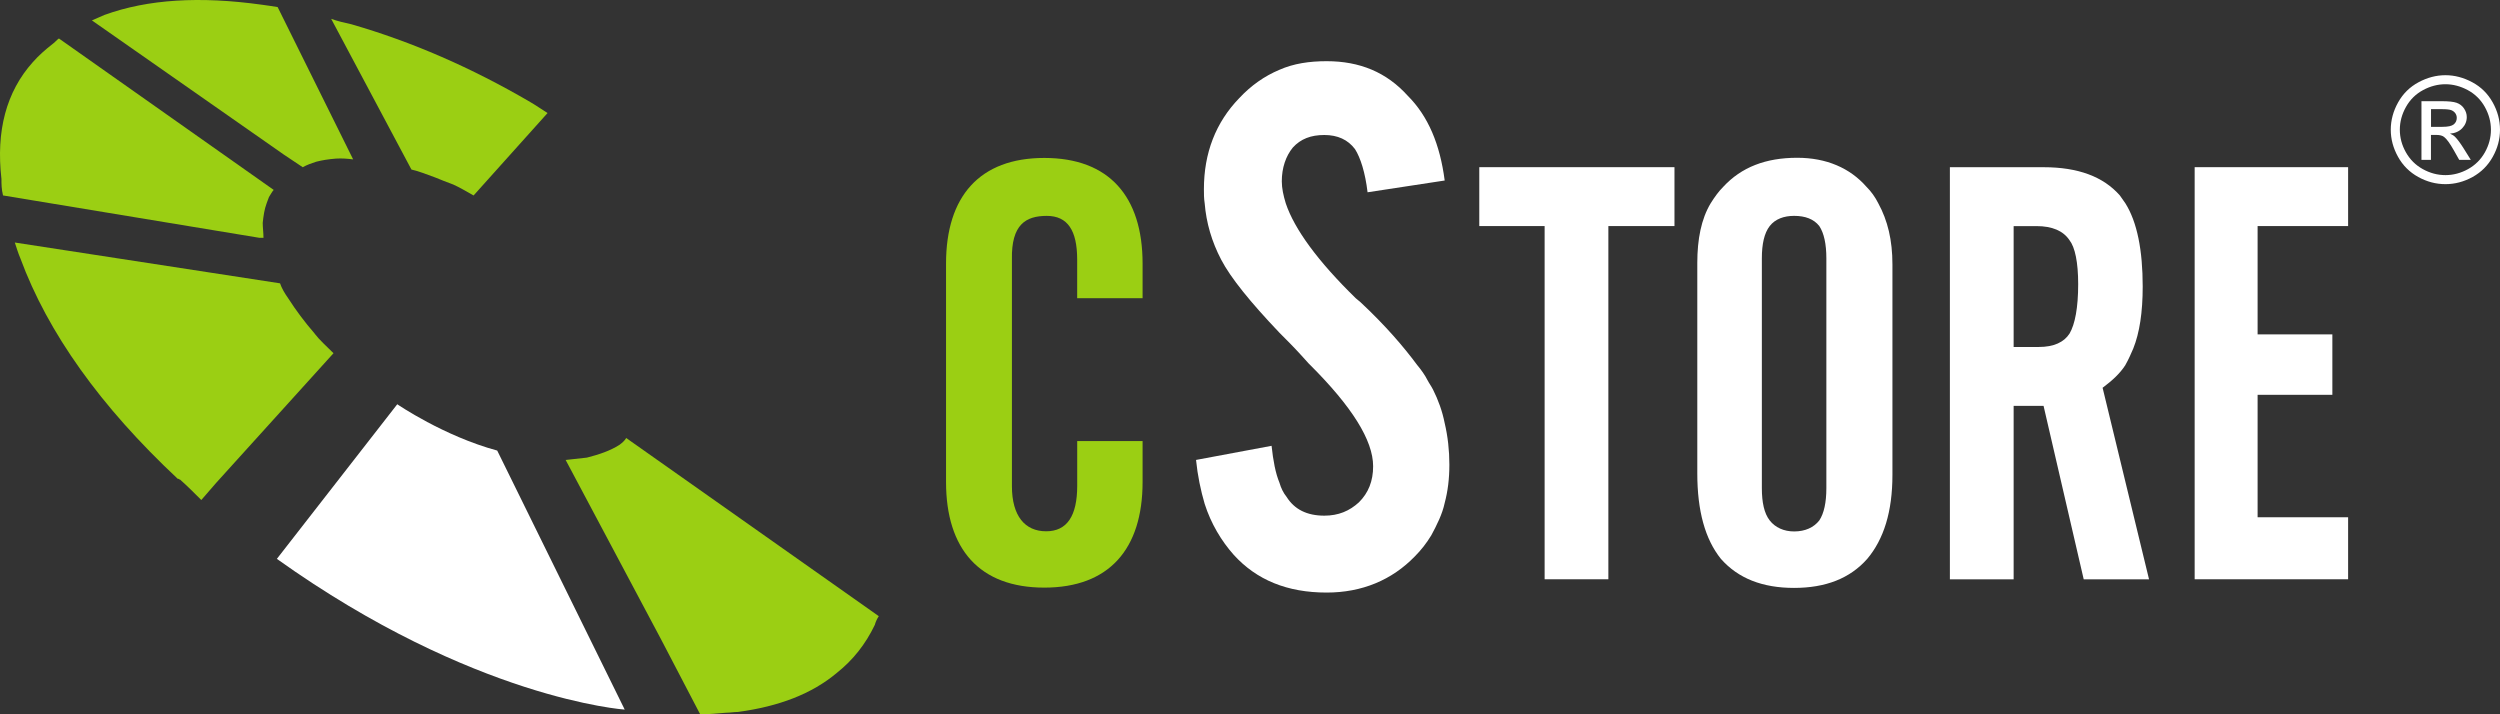 <svg width="147" height="42" viewBox="0 0 147 42" fill="none" xmlns="http://www.w3.org/2000/svg">
<rect x="0" y="0" width="147" height="42" fill="#333333" stroke="none"/>
<g clip-path="url(#clip0_7027_1547)">
<path fill-rule="evenodd" clip-rule="evenodd" d="M36.824 25.752C36.713 25.933 36.583 26.04 36.407 26.168C35.899 26.491 35.251 26.722 34.509 26.908C34.092 26.955 33.677 27 33.26 27.046L38.858 37.57L41.171 42.001C41.634 42.001 42.19 41.953 42.697 41.908C42.929 41.908 43.16 41.863 43.391 41.863C45.797 41.539 47.741 40.802 49.221 39.553C50.147 38.816 50.888 37.893 51.441 36.738C51.489 36.552 51.58 36.369 51.673 36.231L36.82 25.754L36.824 25.752Z" fill="#9BCF13"/>
<path fill-rule="evenodd" clip-rule="evenodd" d="M20.677 1.431C20.259 1.338 19.844 1.245 19.473 1.107L24.192 9.969C24.609 10.062 25.071 10.245 25.579 10.431C25.904 10.569 26.273 10.707 26.643 10.847C27.06 11.032 27.43 11.263 27.847 11.494L32.196 6.647C31.826 6.416 31.502 6.185 31.178 6C27.706 3.969 24.192 2.446 20.675 1.431H20.677Z" fill="#9BCF13"/>
<path fill-rule="evenodd" clip-rule="evenodd" d="M15.4 0.278C11.744 -0.231 8.692 -0.046 6.146 0.877C5.914 0.97 5.636 1.108 5.404 1.2L16.695 9.094L16.763 9.139L17.803 9.834C18.035 9.696 18.311 9.603 18.59 9.51C18.96 9.418 19.251 9.368 19.757 9.325C20.098 9.306 20.395 9.325 20.765 9.372L16.325 0.416C16.048 0.368 15.724 0.323 15.4 0.278Z" fill="#9BCF13"/>
<path fill-rule="evenodd" clip-rule="evenodd" d="M15.264 13.983H15.307H15.493C15.493 13.707 15.448 13.383 15.448 13.105C15.493 12.691 15.541 12.32 15.679 11.952C15.724 11.814 15.772 11.721 15.817 11.583C15.91 11.445 16.003 11.259 16.094 11.167L3.464 2.262C3.325 2.354 3.232 2.492 3.094 2.585C2.677 2.909 2.262 3.277 1.937 3.646C0.362 5.401 -0.239 7.708 0.085 10.522C0.085 10.8 0.085 11.121 0.178 11.492L15.262 13.985L15.264 13.983Z" fill="#9BCF13"/>
<path fill-rule="evenodd" clip-rule="evenodd" d="M18.501 19.613C17.9 18.921 17.39 18.229 16.975 17.582C16.744 17.259 16.558 16.938 16.467 16.66L0.871 14.26C0.964 14.538 1.057 14.859 1.195 15.183C2.814 19.568 5.914 23.906 10.449 28.152H10.495C10.525 28.183 10.556 28.199 10.588 28.199C11.005 28.568 11.42 28.984 11.837 29.4L12.717 28.385L19.61 20.769C19.193 20.353 18.778 19.984 18.499 19.616L18.501 19.613Z" fill="#9BCF13"/>
<path fill-rule="evenodd" clip-rule="evenodd" d="M16.279 32.862L23.359 23.77C23.359 23.77 26.091 25.642 29.236 26.493L36.733 41.724C36.733 41.724 27.855 41.118 16.281 32.862H16.279Z" fill="white"/>
<path fill-rule="evenodd" clip-rule="evenodd" d="M124.973 21.462C125.157 21.139 125.297 20.816 125.436 20.494C125.805 19.571 125.991 18.37 125.991 16.848C125.991 14.724 125.667 13.062 124.973 11.956C124.88 11.818 124.742 11.632 124.649 11.494C123.676 10.386 122.195 9.832 120.159 9.832H114.653V34.063H118.402V23.864H120.161L122.522 34.063H126.363L123.633 22.801C124.188 22.385 124.651 21.971 124.975 21.462H124.973ZM121.687 19.617C121.363 20.123 120.762 20.402 119.882 20.402H118.402V13.295H119.744C120.669 13.295 121.318 13.571 121.687 14.125C122.011 14.541 122.197 15.419 122.197 16.71C122.197 18.094 122.011 19.065 121.687 19.619V19.617Z" fill="white"/>
<path fill-rule="evenodd" clip-rule="evenodd" d="M138.069 13.293V9.83H129.046V34.061H138.069V30.415H132.747V23.215H137.143V19.662H132.747V13.293H138.069Z" fill="white"/>
<path fill-rule="evenodd" clip-rule="evenodd" d="M109.749 10.985C108.778 9.877 107.39 9.277 105.676 9.277C103.826 9.277 102.393 9.831 101.327 10.985C101.05 11.261 100.819 11.585 100.588 11.953C100.032 12.876 99.801 14.075 99.801 15.461V27.831C99.801 30.048 100.263 31.708 101.189 32.861C102.207 34.015 103.64 34.569 105.49 34.569C107.341 34.569 108.776 34.015 109.794 32.861C110.765 31.708 111.275 30.091 111.275 27.924V15.554C111.275 14.122 110.998 12.969 110.443 11.953C110.257 11.585 110.027 11.261 109.749 10.985ZM107.39 28.709C107.39 29.539 107.252 30.186 106.975 30.602C106.649 31.018 106.141 31.249 105.494 31.249C104.893 31.249 104.383 31.018 104.059 30.602C103.735 30.186 103.597 29.541 103.597 28.709V15.185C103.597 14.355 103.737 13.708 104.059 13.292C104.383 12.878 104.893 12.693 105.494 12.693C106.143 12.693 106.651 12.878 106.975 13.292C107.252 13.708 107.39 14.353 107.39 15.185V28.709Z" fill="white"/>
<path fill-rule="evenodd" clip-rule="evenodd" d="M86.982 13.293H90.824V34.061H94.572V13.293H98.459V9.83H86.982V13.293Z" fill="white"/>
<path fill-rule="evenodd" clip-rule="evenodd" d="M84.252 22.891C84.162 22.708 84.021 22.522 83.928 22.337C83.79 22.059 83.559 21.737 83.327 21.459C82.54 20.398 81.477 19.152 79.996 17.768L79.719 17.537C77.497 15.368 76.11 13.475 75.602 11.953C75.463 11.491 75.37 11.075 75.37 10.661C75.37 9.876 75.602 9.184 76.019 8.675C76.481 8.167 77.082 7.938 77.869 7.938C78.656 7.938 79.257 8.214 79.674 8.768C79.998 9.275 80.275 10.152 80.413 11.306L84.948 10.614C84.672 8.49 83.978 6.83 82.774 5.629C81.524 4.244 79.951 3.598 78.007 3.598C76.989 3.598 76.062 3.736 75.23 4.104C74.35 4.473 73.563 5.027 72.871 5.767C71.484 7.198 70.79 8.999 70.79 11.12C70.79 11.397 70.79 11.675 70.835 11.951C70.928 13.104 71.252 14.213 71.808 15.273C72.363 16.336 73.52 17.766 75.232 19.566C75.649 19.982 76.064 20.396 76.527 20.905L76.944 21.367C76.974 21.397 77.005 21.428 77.037 21.459C79.488 23.904 80.74 25.89 80.74 27.415C80.74 28.29 80.461 28.984 79.905 29.536C79.35 30.045 78.703 30.321 77.869 30.321C76.851 30.321 76.112 29.953 75.649 29.213C75.463 28.982 75.325 28.704 75.232 28.383C75.001 27.829 74.862 27.091 74.769 26.214L70.327 27.044C70.42 27.967 70.604 28.844 70.835 29.629C71.205 30.783 71.808 31.798 72.547 32.628C73.889 34.105 75.692 34.843 78.007 34.843C80.089 34.843 81.847 34.103 83.189 32.719C83.559 32.35 83.883 31.934 84.162 31.473C84.486 30.871 84.81 30.226 84.946 29.58C85.132 28.887 85.223 28.148 85.223 27.318C85.223 26.488 85.132 25.657 84.946 24.873C84.808 24.18 84.577 23.534 84.252 22.887V22.891Z" fill="white"/>
<path d="M67.184 25.938V28.341C67.184 32.292 65.209 34.552 61.405 34.552C57.601 34.552 55.627 32.294 55.627 28.341V15.498C55.627 11.547 57.601 9.287 61.405 9.287C65.209 9.287 67.184 11.545 67.184 15.498V17.535H63.338V15.234C63.332 13.562 62.785 12.694 61.552 12.694C60.319 12.694 59.46 13.199 59.501 15.251V28.587C59.501 30.35 60.276 31.24 61.511 31.24C62.746 31.24 63.34 30.331 63.34 28.566V25.936H67.186L67.184 25.938Z" fill="#9BCF13"/>
<path d="M143.791 4.422C144.33 4.422 144.856 4.56 145.37 4.836C145.885 5.112 146.283 5.507 146.57 6.02C146.857 6.533 147 7.069 147 7.627C147 8.185 146.859 8.711 146.576 9.219C146.294 9.728 145.899 10.124 145.389 10.406C144.879 10.688 144.346 10.828 143.791 10.828C143.235 10.828 142.702 10.688 142.192 10.406C141.682 10.124 141.285 9.728 141.003 9.219C140.72 8.711 140.577 8.179 140.577 7.627C140.577 7.075 140.722 6.533 141.009 6.02C141.296 5.507 141.696 5.112 142.211 4.836C142.725 4.56 143.252 4.422 143.791 4.422ZM143.791 4.953C143.34 4.953 142.9 5.069 142.473 5.299C142.045 5.53 141.711 5.86 141.471 6.288C141.23 6.717 141.11 7.164 141.11 7.627C141.11 8.091 141.228 8.531 141.465 8.954C141.703 9.376 142.033 9.708 142.459 9.943C142.884 10.179 143.328 10.297 143.791 10.297C144.253 10.297 144.697 10.179 145.123 9.943C145.548 9.706 145.878 9.376 146.114 8.954C146.349 8.531 146.467 8.089 146.467 7.627C146.467 7.166 146.347 6.717 146.108 6.288C145.868 5.86 145.534 5.53 145.106 5.299C144.676 5.069 144.239 4.953 143.791 4.953ZM142.382 9.399V5.95H143.57C143.974 5.95 144.27 5.981 144.451 6.045C144.633 6.109 144.778 6.22 144.885 6.379C144.992 6.537 145.046 6.706 145.046 6.883C145.046 7.135 144.955 7.355 144.776 7.543C144.596 7.73 144.356 7.835 144.059 7.858C144.181 7.909 144.278 7.969 144.352 8.041C144.491 8.177 144.662 8.406 144.862 8.725L145.284 9.401H144.602L144.296 8.857C144.055 8.431 143.861 8.163 143.714 8.054C143.613 7.975 143.462 7.934 143.268 7.934H142.94V9.399H142.382ZM142.94 7.458H143.617C143.941 7.458 144.16 7.411 144.28 7.314C144.398 7.217 144.458 7.089 144.458 6.933C144.458 6.832 144.429 6.739 144.373 6.659C144.315 6.579 144.237 6.519 144.137 6.478C144.036 6.439 143.85 6.418 143.578 6.418H142.944V7.458H142.94Z" fill="white"/>
</g>
<defs>
<clipPath id="clip0_7027_1547">
<rect width="147" height="42" fill="white"/>
</clipPath>
</defs>
</svg>
